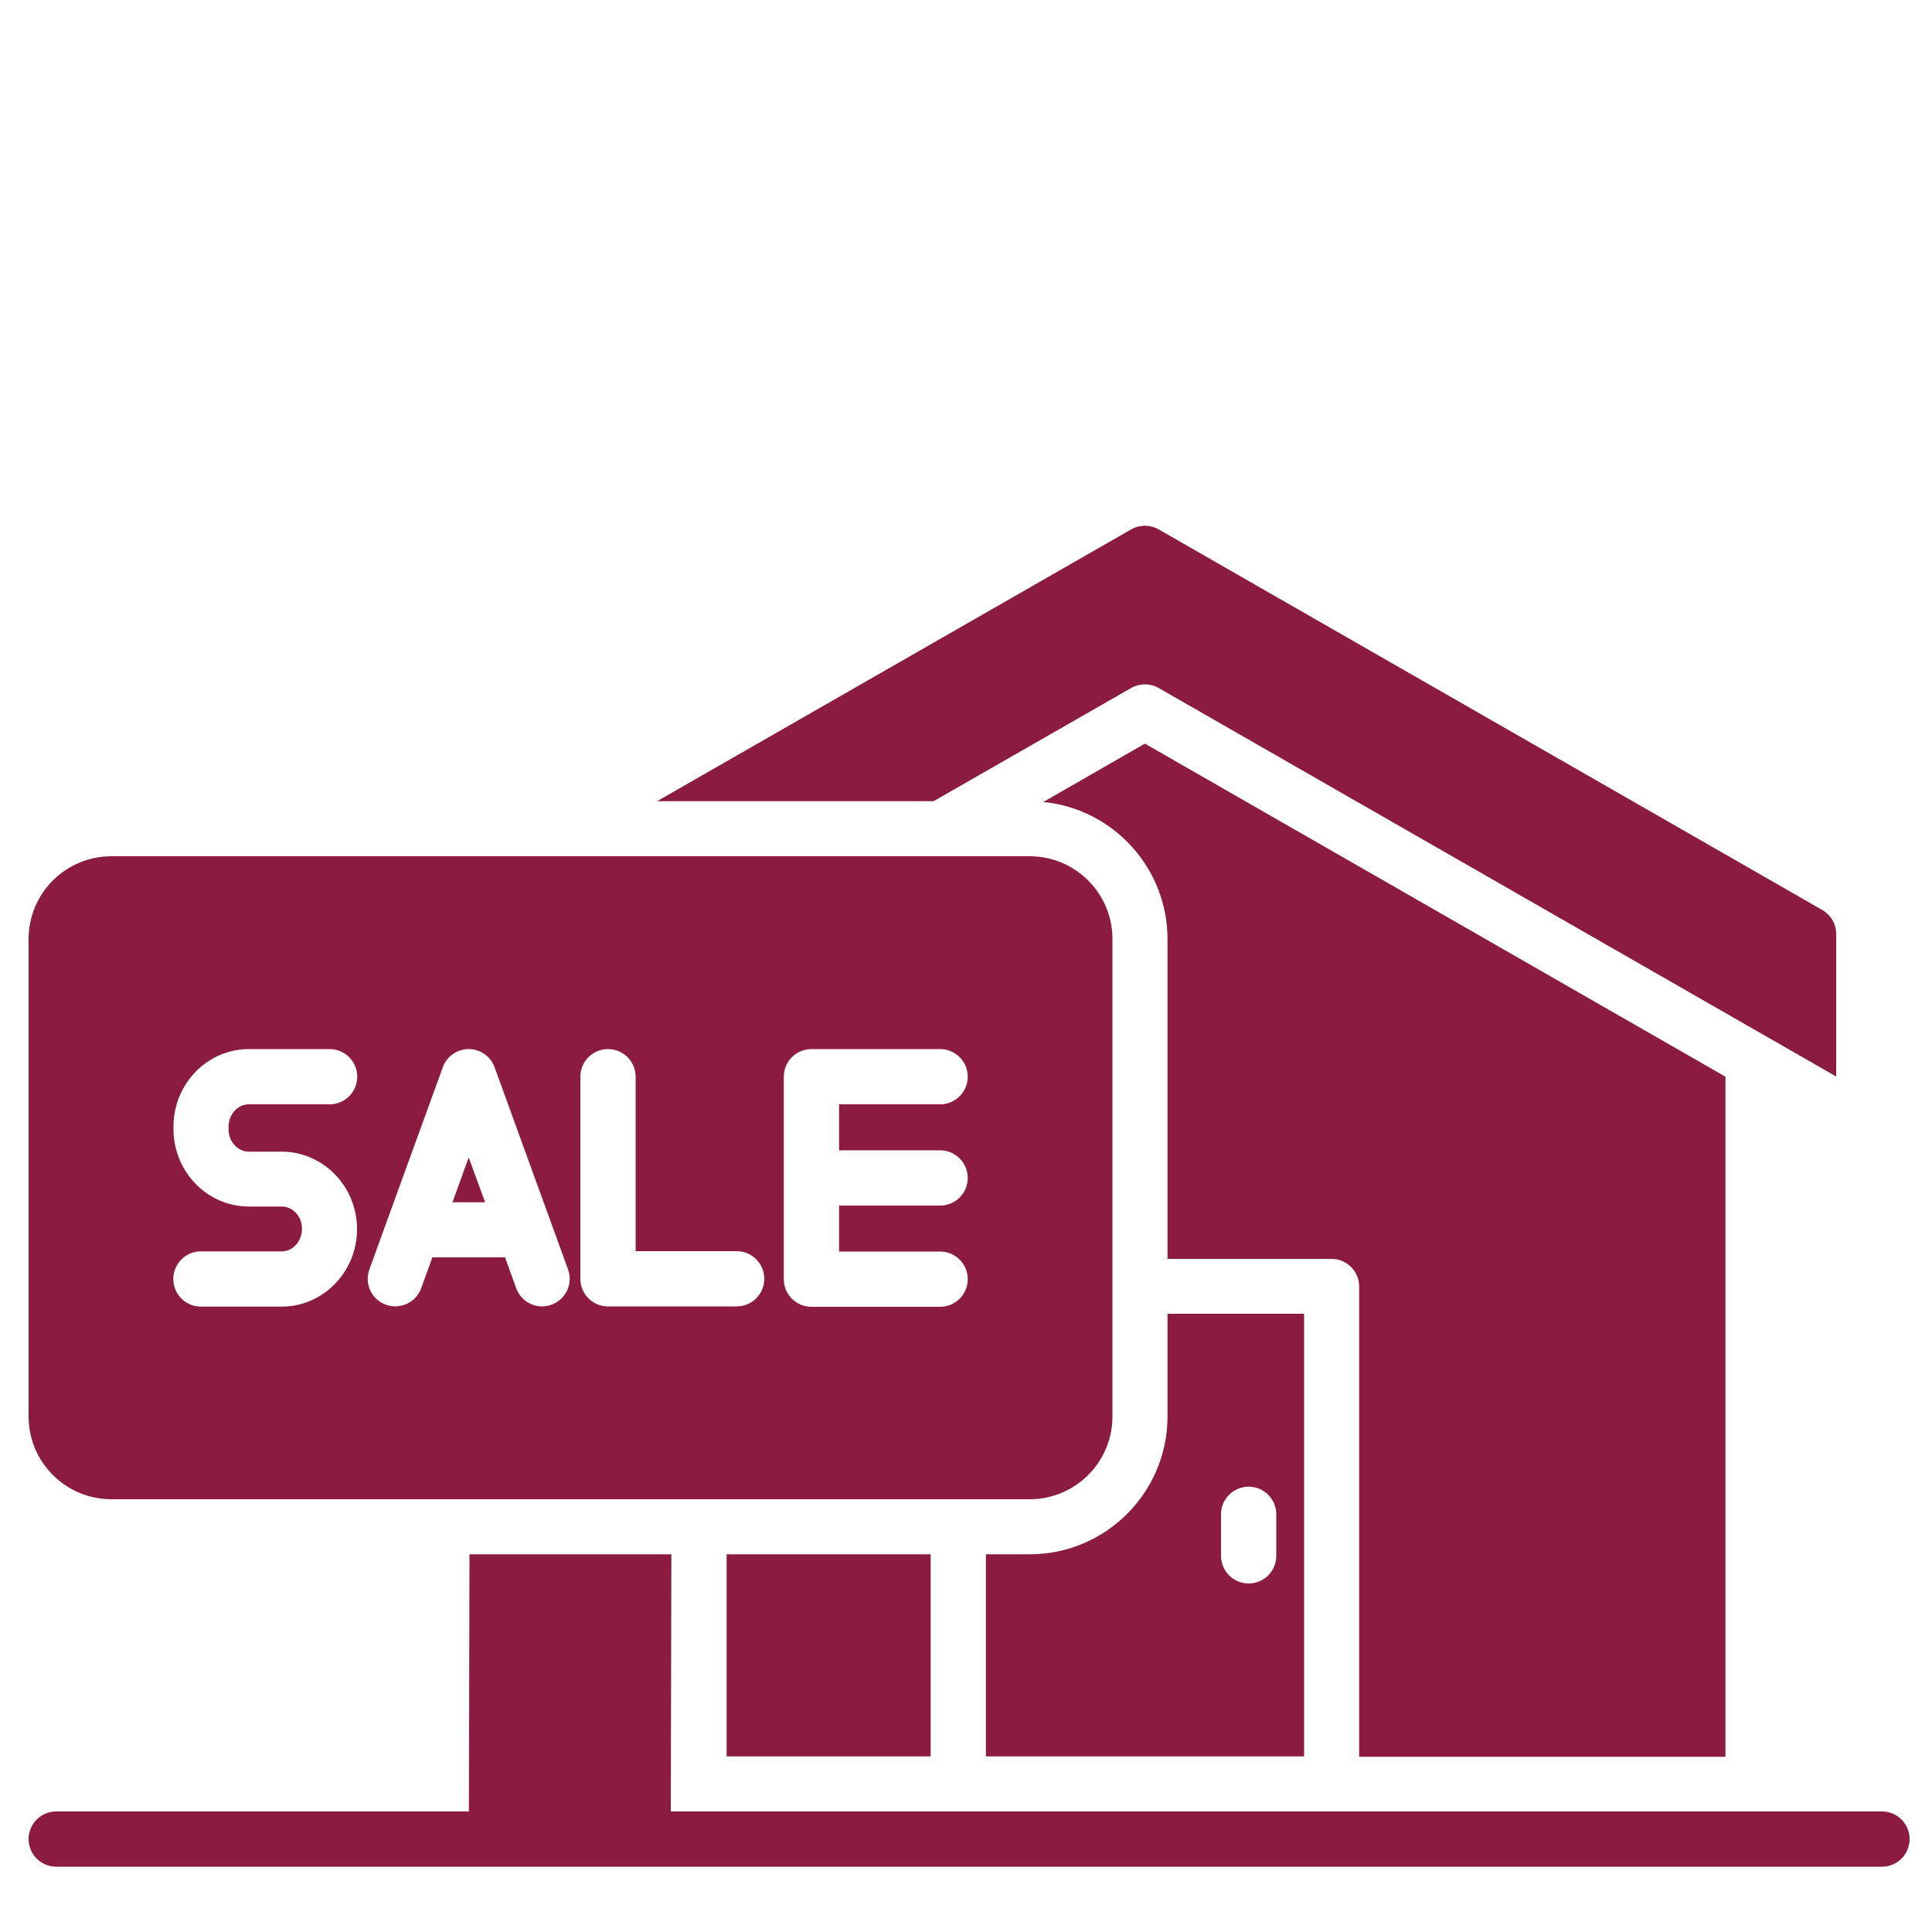 <?xml version="1.0" encoding="UTF-8"?>
<svg xmlns="http://www.w3.org/2000/svg" xmlns:xlink="http://www.w3.org/1999/xlink" version="1.1" id="Layer_1" x="0px" y="0px" viewBox="0 0 100 100" style="enable-background:new 0 0 100 100;" xml:space="preserve">
<style type="text/css">
	.st0{fill:#8B1B3F;}
</style>
<g>
	<path class="st0" d="M58.55,35.61c0.44-0.25,0.98-0.25,1.42,0l35.07,20.11v-7.38c0-0.51-0.27-0.98-0.72-1.24L59.97,27.4   c-0.44-0.25-0.98-0.25-1.42,0L34.01,41.47h14.31L58.55,35.61z"></path>
	<polygon class="st0" points="24.26,59.91 23.42,62.23 25.11,62.23  "></polygon>
	<path class="st0" d="M5.76,77.6H53.3c2.36,0,4.28-1.92,4.28-4.28V48.6c0-2.36-1.92-4.28-4.28-4.28H5.76   c-2.36,0-4.28,1.92-4.28,4.28v24.72C1.48,75.68,3.4,77.6,5.76,77.6z M40.57,55.73c0-0.79,0.64-1.43,1.43-1.43h6.66   c0.79,0,1.43,0.64,1.43,1.43c0,0.79-0.64,1.43-1.43,1.43h-5.23v2.38h5.23c0.79,0,1.43,0.64,1.43,1.43c0,0.79-0.64,1.43-1.43,1.43   h-5.23v2.38h5.23c0.79,0,1.43,0.64,1.43,1.43c0,0.79-0.64,1.43-1.43,1.43h-6.66c-0.79,0-1.43-0.64-1.43-1.43V55.73z M30.04,55.73   c0-0.79,0.64-1.43,1.43-1.43c0.79,0,1.43,0.64,1.43,1.43v9.03h5.23c0.79,0,1.43,0.64,1.43,1.43c0,0.79-0.64,1.43-1.43,1.43h-6.66   c-0.79,0-1.43-0.64-1.43-1.43V55.73z M19.12,65.7l3.8-10.46c0.2-0.56,0.74-0.94,1.34-0.94c0.6,0,1.14,0.38,1.34,0.94l3.8,10.46   c0.27,0.74-0.11,1.56-0.85,1.83c-0.16,0.06-0.33,0.09-0.49,0.09c-0.58,0-1.13-0.36-1.34-0.94l-0.58-1.6h-3.76l-0.58,1.6   c-0.27,0.74-1.09,1.12-1.83,0.85C19.23,67.26,18.85,66.45,19.12,65.7z M14.58,62.45h-1.7c-2.15,0-3.9-1.8-3.9-4.01v-0.13   c0-2.21,1.75-4.01,3.9-4.01h4.18c0.79,0,1.43,0.64,1.43,1.43c0,0.79-0.64,1.43-1.43,1.43h-4.18c-0.58,0-1.05,0.52-1.05,1.16v0.13   c0,0.64,0.47,1.16,1.05,1.16h1.7c2.15,0,3.9,1.8,3.9,4.01c0,2.21-1.75,4.01-3.9,4.01h-4.18c-0.79,0-1.43-0.64-1.43-1.43   c0-0.79,0.64-1.43,1.43-1.43h4.18c0.58,0,1.05-0.52,1.05-1.16C15.64,62.97,15.16,62.45,14.58,62.45z"></path>
	<path class="st0" d="M97.41,93.76H34.72l0.03-13.31H24.3l-0.03,13.31H2.91c-0.79,0-1.43,0.64-1.43,1.43c0,0.79,0.64,1.43,1.43,1.43   h94.5c0.79,0,1.43-0.64,1.43-1.43C98.84,94.4,98.2,93.76,97.41,93.76z"></path>
	<rect x="37.61" y="80.45" class="st0" width="10.56" height="10.46"></rect>
	<path class="st0" d="M89.31,90.91V55.73L59.26,38.49L54,41.51c3.6,0.35,6.43,3.4,6.43,7.1v16.55h8.49c0.79,0,1.43,0.64,1.43,1.43   v24.34H89.31z"></path>
	<path class="st0" d="M60.43,73.32c0,3.93-3.2,7.13-7.13,7.13h-2.27v10.46h16.47V68h-7.07V73.32z M63.2,78.38   c0-0.79,0.64-1.43,1.43-1.43c0.79,0,1.43,0.64,1.43,1.43v2.15c0,0.79-0.64,1.43-1.43,1.43c-0.79,0-1.43-0.64-1.43-1.43V78.38z"></path>
</g>
</svg>
